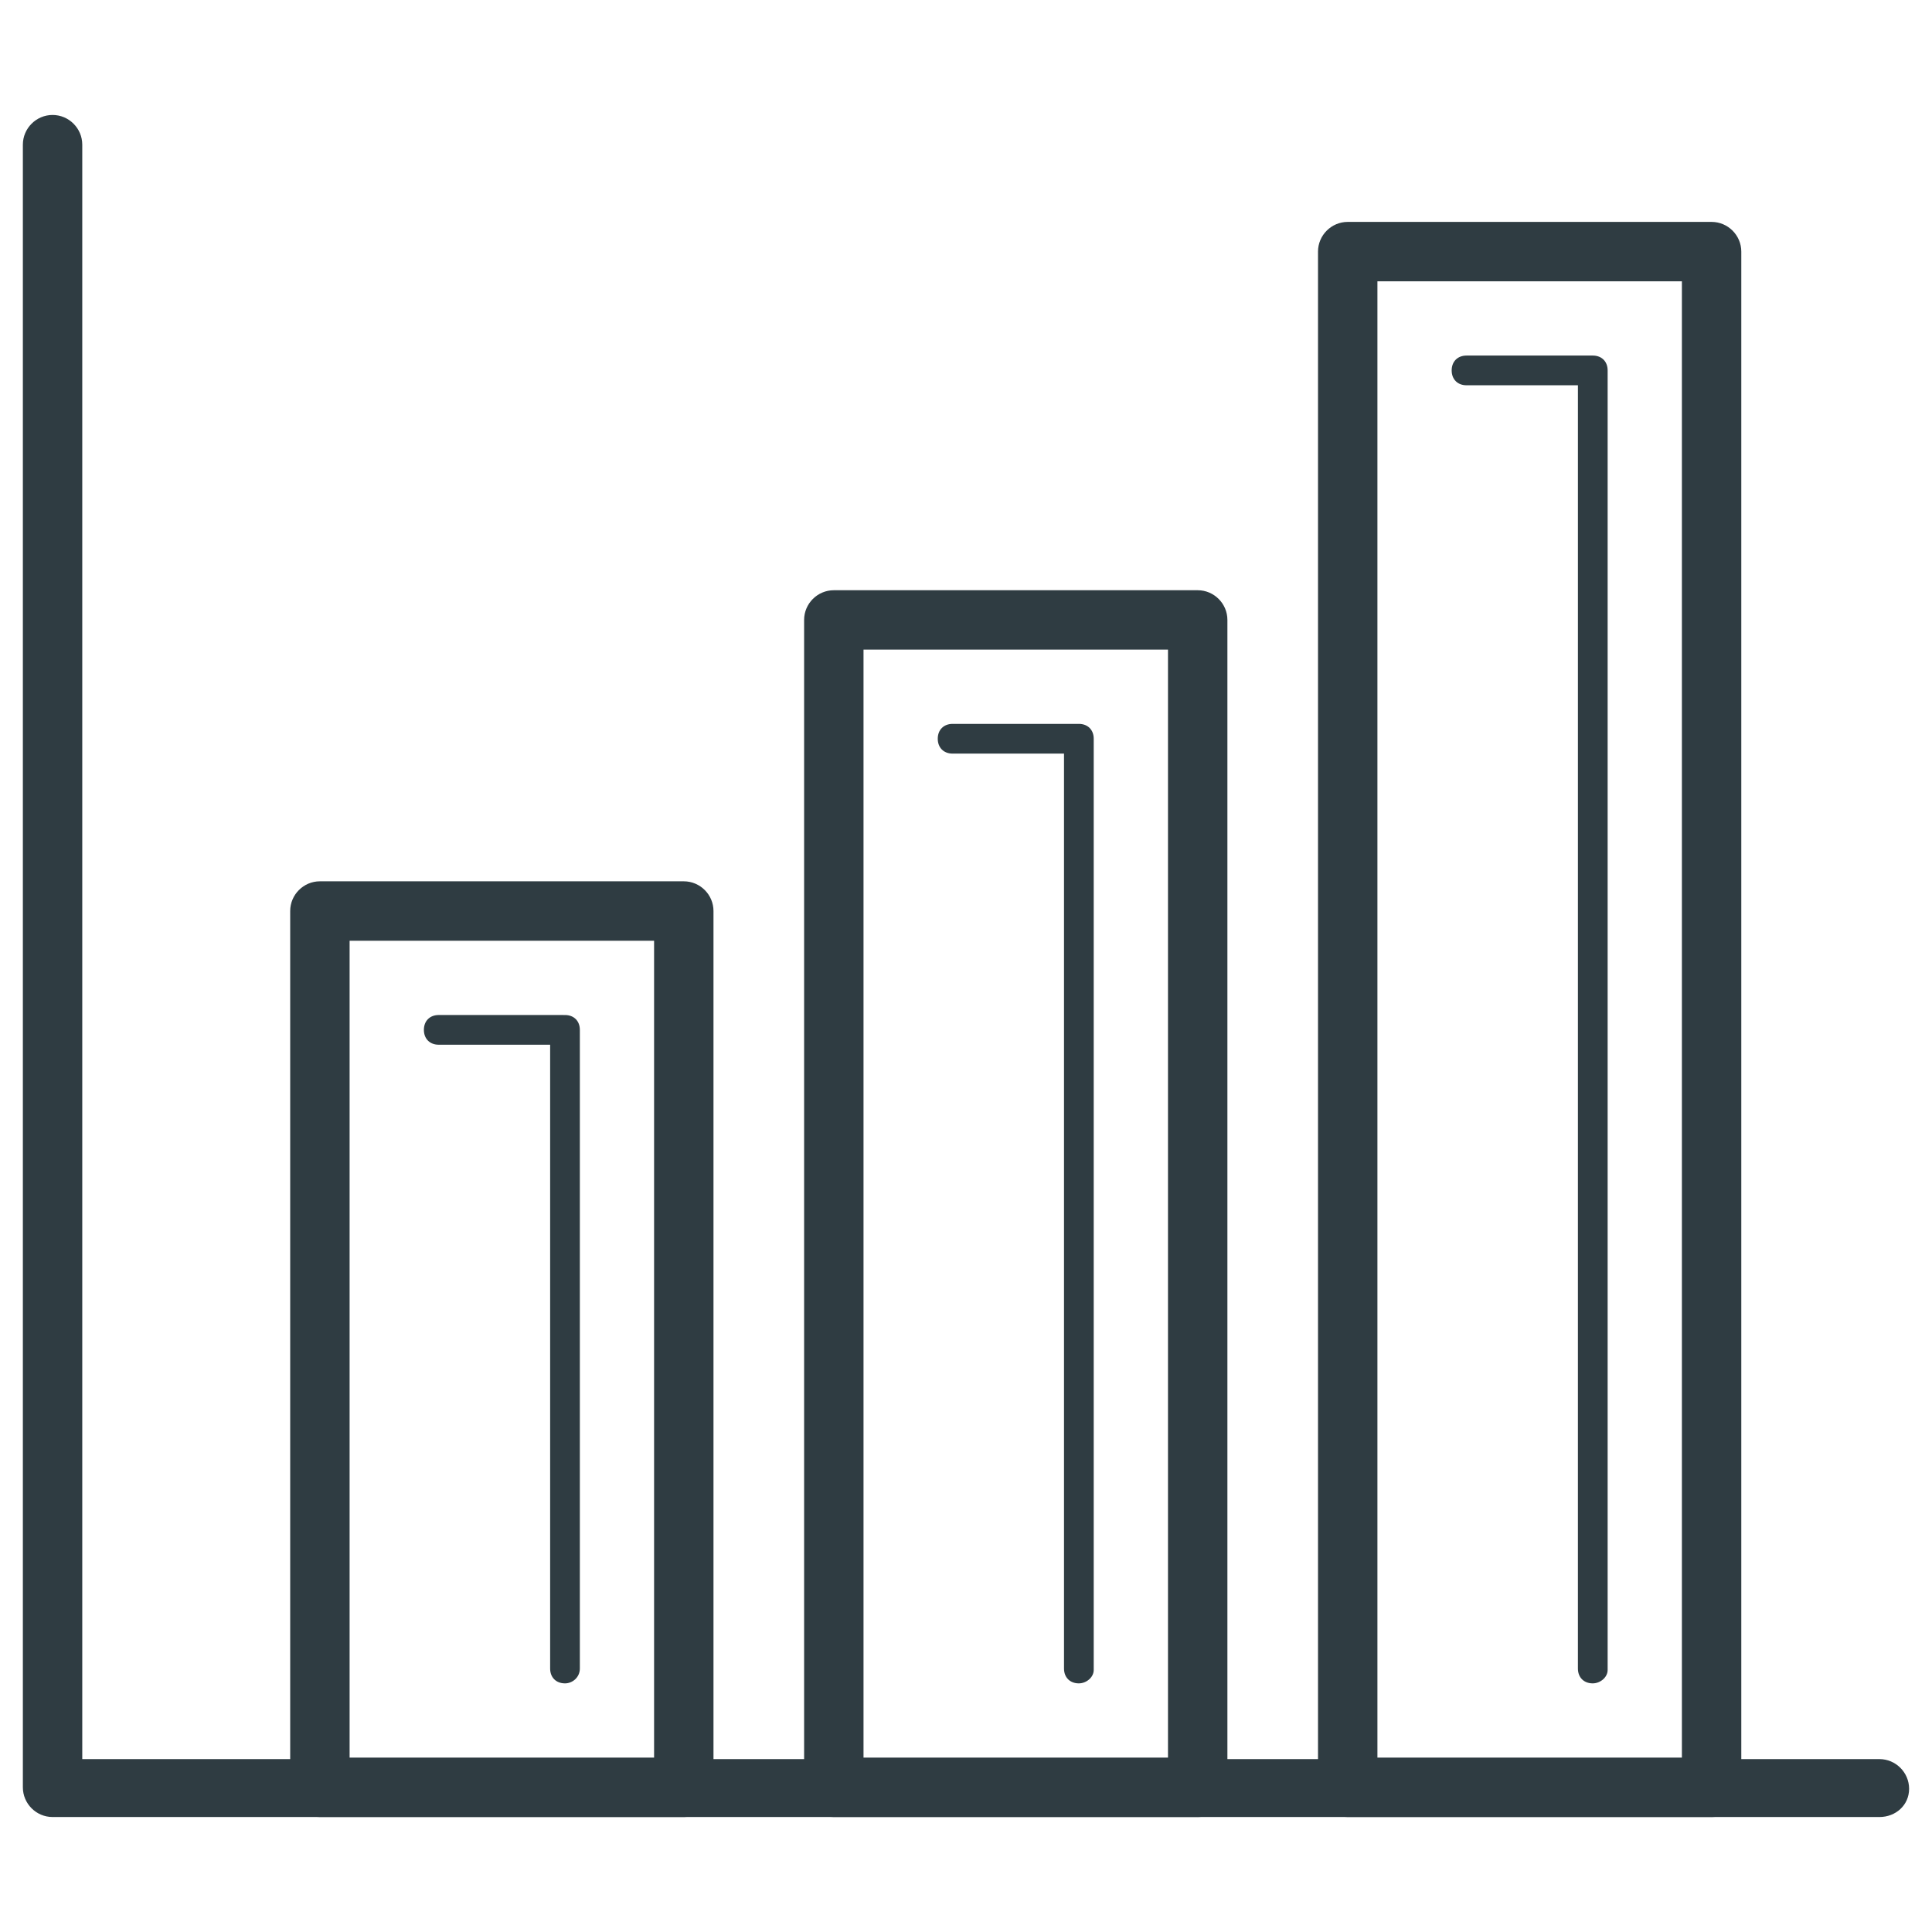 <?xml version="1.0" encoding="UTF-8"?>
<!-- Uploaded to: SVG Repo, www.svgrepo.com, Generator: SVG Repo Mixer Tools -->
<svg width="800px" height="800px" version="1.1" viewBox="144 144 512 512" xmlns="http://www.w3.org/2000/svg">
 <g fill="#2f3c42">
  <path d="m642.06 625.53h-484.13c-4.328 0-7.871-3.543-7.871-7.871v-435.32c0-4.328 3.543-7.871 7.871-7.871s7.871 3.543 7.871 7.871v427.84h476.26c4.328 0 7.871 3.543 7.871 7.871 0 4.332-3.539 7.481-7.871 7.481z"/>
  <path d="m597.59 625.53h-96.434c-4.328 0-7.871-3.543-7.871-7.871v-406.98c0-4.328 3.543-7.871 7.871-7.871h96.434c4.328 0 7.871 3.543 7.871 7.871v407.38c0 3.934-3.543 7.477-7.871 7.477zm-88.559-15.742h80.688v-391.24h-80.688z"/>
  <path d="m566.1 590.11c-2.363 0-3.938-1.574-3.938-3.938l0.004-340.07h-29.52c-2.363 0-3.938-1.574-3.938-3.938 0-2.363 1.574-3.938 3.938-3.938h33.457c2.363 0 3.938 1.574 3.938 3.938v344.4c-0.004 1.969-1.973 3.543-3.941 3.543z"/>
  <path d="m461.4 625.53h-96.43c-4.328 0-7.871-3.543-7.871-7.871v-309.37c0-4.328 3.543-7.871 7.871-7.871h96.434c4.328 0 7.871 3.543 7.871 7.871v309.77c0 3.934-3.543 7.477-7.875 7.477zm-88.559-15.742h80.688v-293.63h-80.688z"/>
  <path d="m429.91 590.11c-2.363 0-3.938-1.574-3.938-3.938v-242.46h-29.52c-2.363 0-3.938-1.574-3.938-3.938 0-2.363 1.574-3.938 3.938-3.938h33.457c2.363 0 3.938 1.574 3.938 3.938v246.79c-0.004 1.969-1.973 3.543-3.938 3.543z"/>
  <path d="m325.21 625.53h-96.434c-4.328 0-7.871-3.543-7.871-7.871v-232.23c0-4.328 3.543-7.871 7.871-7.871h96.434c4.328 0 7.871 3.543 7.871 7.871v232.23c0 4.328-3.543 7.871-7.871 7.871zm-88.562-15.742h80.691v-216.48h-80.691z"/>
  <path d="m293.73 590.11c-2.363 0-3.938-1.574-3.938-3.938v-165.31h-29.52c-2.363 0-3.938-1.574-3.938-3.938s1.574-3.938 3.938-3.938l33.457 0.004c2.363 0 3.938 1.574 3.938 3.938v169.25c0 2.359-1.969 3.934-3.938 3.934z"/>
 </g>
</svg>